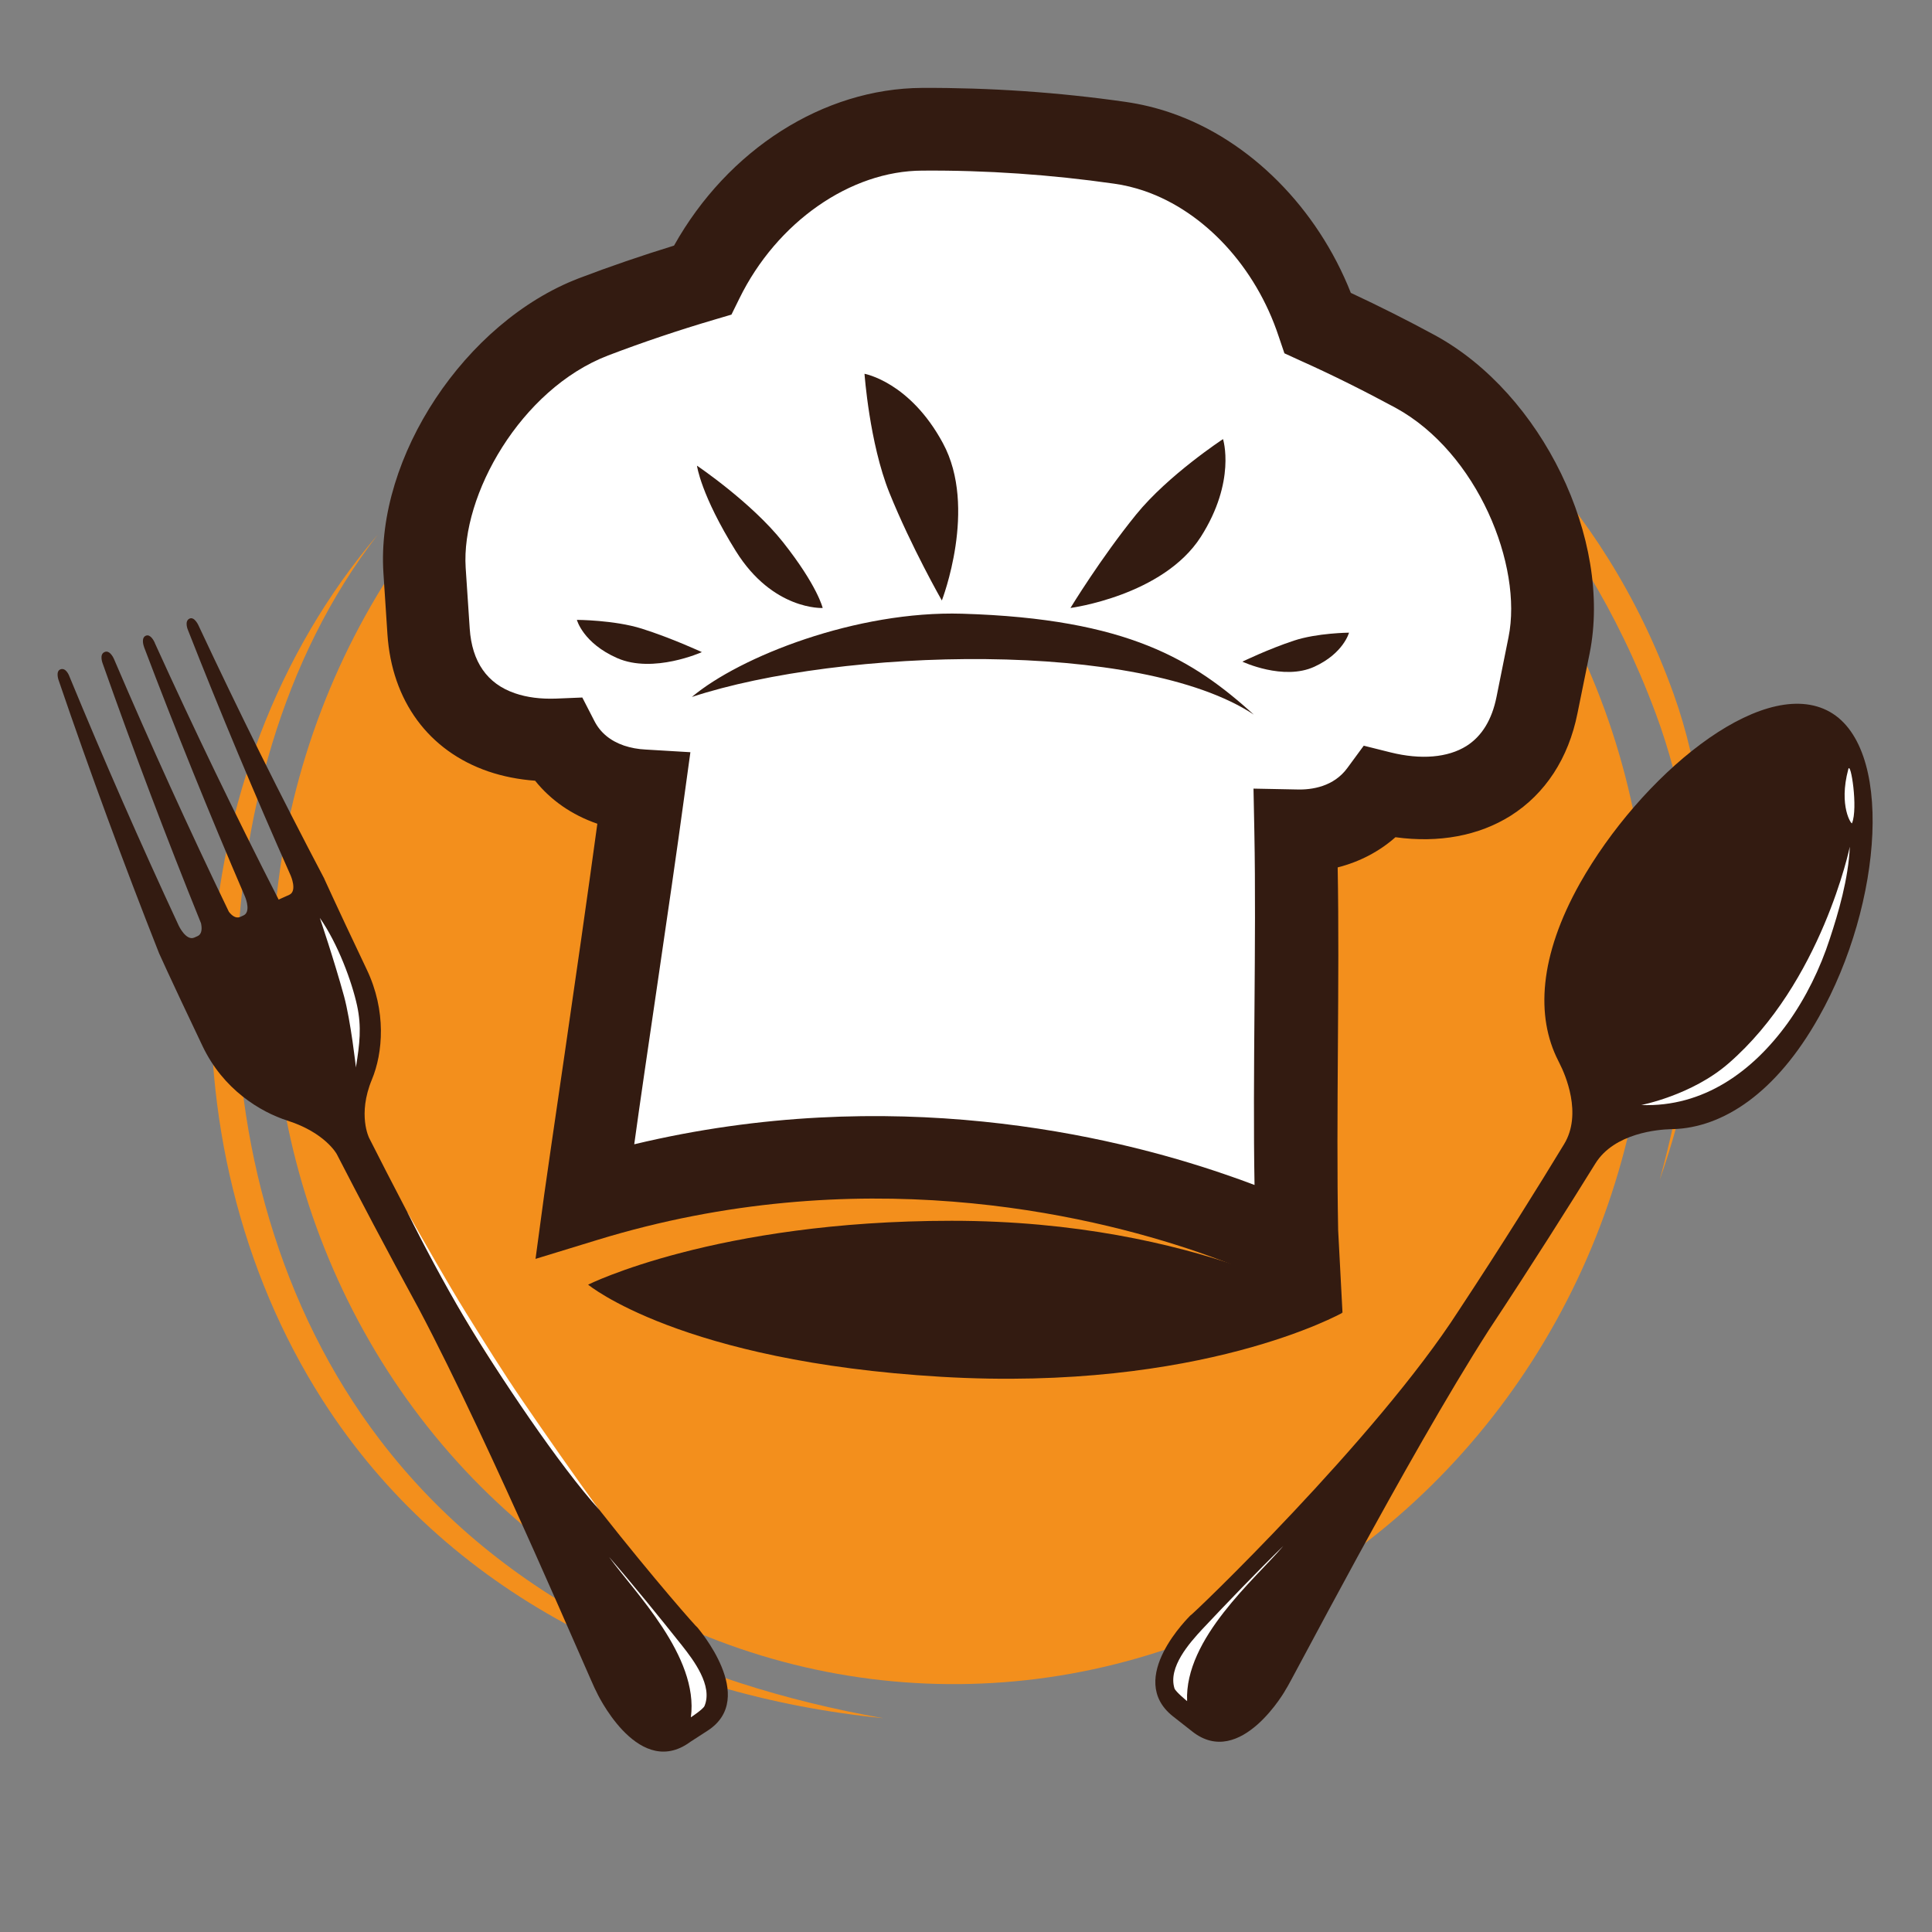 <?xml version="1.0" encoding="utf-8"?>
<!-- Generator: Adobe Illustrator 16.0.0, SVG Export Plug-In . SVG Version: 6.00 Build 0)  -->
<!DOCTYPE svg PUBLIC "-//W3C//DTD SVG 1.1 Tiny//EN" "http://www.w3.org/Graphics/SVG/1.1/DTD/svg11-tiny.dtd">
<svg version="1.1" baseProfile="tiny" id="Calque_1" xmlns:x="http://ns.adobe.com/Extensibility/1.0/" xmlns:i="http://ns.adobe.com/AdobeIllustrator/10.0/" xmlns:graph="http://ns.adobe.com/Graphs/1.0/"
	 xmlns="http://www.w3.org/2000/svg" xmlns:xlink="http://www.w3.org/1999/xlink" x="0px" y="0px" width="32px" height="32px"
	 viewBox="0 0 32 32" xml:space="preserve">
<rect x="0" y="0" width="32" height="32" fill="#808080" stroke="none"/>
<g>
	<g>
		<g>
			<g>
				
					<ellipse transform="matrix(0.992 0.126 -0.126 0.992 2.15 -1.878)" fill="#F38F1C" cx="15.909" cy="16.044" rx="11.391" ry="11.86"/>
				<path fill="#F38F1C" d="M14.63,28.459c-3.243-0.573-6.305-1.946-8.338-4.611c-1.662-2.178-2.421-4.97-2.372-7.687
					c0.046-2.57,0.744-5.248,2.336-7.304l0,0c-3.358,3.938-3.646,10.055-0.917,14.328C7.392,26.401,10.897,28.086,14.63,28.459
					L14.63,28.459L14.63,28.459z"/>
				<path fill="#F38F1C" d="M27.49,19.543c0.871-2.471,1.112-5.6,0.228-8.056c-2.372-6.593-9.098-7.636-9.098-7.636
					s6.244,1.1,8.802,7.961C28.349,14.301,28.191,16.991,27.49,19.543L27.49,19.543L27.49,19.543z"/>
			</g>
		</g>
	</g>
</g>
<g>
	<g>
		<g>
			<g>
				<g>
					<g>
						<g>
							<g>
								<path fill="#FFFFFF" d="M22.867,13.126c1.27,0.315,2.333-0.174,2.59-1.448c0.067-0.33,0.133-0.66,0.2-0.99
									c0.308-1.524-0.642-3.674-2.214-4.534c-0.532-0.289-1.07-0.555-1.615-0.802c-0.49-1.483-1.729-2.768-3.279-2.988
									c-1.085-0.155-2.179-0.23-3.274-0.224c-1.561,0.005-2.955,1.102-3.64,2.5c-0.606,0.177-1.21,0.381-1.807,0.608
									c-1.673,0.643-2.899,2.649-2.795,4.2c0.023,0.335,0.044,0.672,0.067,1.007c0.08,1.217,0.955,1.844,2.136,1.797
									c0.268,0.523,0.795,0.81,1.424,0.847c-0.34,2.477-0.9,6.274-0.97,6.782c6.556-2.009,11.852,0.84,11.793,0.781
									c-0.039-2.17,0.02-4.738-0.023-6.904C22.033,13.774,22.548,13.564,22.867,13.126z"/>
								<path fill="#331B11" d="M8.87,20.851l0.143-1.058c0.062-0.467,0.556-3.762,0.881-6.15c0,0-0.002,0-0.002,0
									c-0.42-0.145-0.769-0.388-1.029-0.712c-0.273-0.02-0.535-0.072-0.776-0.154c-0.988-0.34-1.597-1.168-1.67-2.274L6.351,9.495
									c-0.128-1.926,1.352-4.16,3.232-4.884c0.516-0.197,1.046-0.378,1.581-0.543c0.891-1.591,2.474-2.604,4.109-2.612
									c1.122-0.005,2.258,0.072,3.373,0.232c0.254,0.037,0.51,0.098,0.754,0.183c1.302,0.448,2.419,1.574,2.974,2.98
									c0.474,0.221,0.943,0.457,1.396,0.703c1.769,0.966,2.939,3.378,2.559,5.27l-0.201,0.99
									c-0.149,0.747-0.533,1.333-1.105,1.696c-0.528,0.333-1.194,0.456-1.91,0.357c-0.269,0.238-0.595,0.408-0.957,0.5
									c0.035,1.867-0.028,4.136,0.008,6.007l0.072,1.37l0,0l0,0c-0.041-0.014-1.048-0.46-1.109-0.49
									c-0.166-0.077-0.608-0.281-1.287-0.517c-1.867-0.64-5.643-1.519-9.948-0.199L8.87,20.851z M11.435,12.459l-0.101,0.733
									c-0.242,1.784-0.649,4.445-0.829,5.761c4.248-1.017,7.9-0.15,9.776,0.495c0.182,0.062,0.35,0.122,0.498,0.179
									c-0.033-1.82,0.032-4.037-0.003-5.853l-0.014-0.712l0.713,0.014c0.259,0.009,0.617-0.049,0.841-0.355l0.272-0.37
									l0.444,0.111c0.503,0.125,0.949,0.087,1.257-0.106c0.256-0.162,0.422-0.435,0.498-0.813l0.199-0.99
									c0.239-1.18-0.511-3.056-1.872-3.799c-0.508-0.274-1.035-0.539-1.567-0.777l-0.273-0.125l-0.096-0.283
									C20.8,4.425,19.95,3.505,18.956,3.163c-0.165-0.056-0.334-0.098-0.504-0.121c-1.05-0.15-2.118-0.224-3.173-0.216
									c-1.193,0.002-2.412,0.853-3.031,2.115l-0.133,0.27l-0.288,0.085c-0.594,0.175-1.184,0.374-1.756,0.592
									C8.625,6.444,7.635,8.202,7.713,9.404l0.067,1.007c0.037,0.552,0.289,0.915,0.75,1.072c0.197,0.068,0.425,0.097,0.679,0.088
									l0.436-0.018l0.199,0.387c0.098,0.194,0.264,0.331,0.491,0.409c0.111,0.037,0.231,0.06,0.362,0.066L11.435,12.459z"/>
							</g>
							<path fill="#331B11" d="M20.767,11.836c-0.992-0.896-2.07-1.589-4.83-1.671c-1.748-0.052-3.679,0.708-4.478,1.379
								C13.933,10.73,18.885,10.589,20.767,11.836z"/>
							<path fill="#331B11" d="M10.629,10.412c0.5,0.158,0.996,0.389,0.996,0.389s-0.802,0.361-1.4,0.1
								c-0.569-0.249-0.67-0.634-0.67-0.634S10.175,10.269,10.629,10.412z"/>
							<path fill="#331B11" d="M12.969,8.98c0.574,0.726,0.657,1.09,0.657,1.09s-0.824,0.044-1.438-0.942
								c-0.582-0.933-0.644-1.415-0.644-1.415S12.446,8.32,12.969,8.98z"/>
							<path fill="#331B11" d="M21.431,10.611c-0.427,0.141-0.853,0.348-0.853,0.348s0.679,0.32,1.192,0.084
								c0.484-0.222,0.574-0.564,0.574-0.564S21.816,10.483,21.431,10.611z"/>
							<path fill="#331B11" d="M18.819,8.521c-0.584,0.719-1.089,1.549-1.089,1.549s1.531-0.201,2.158-1.176
								c0.591-0.926,0.369-1.621,0.369-1.621S19.348,7.869,18.819,8.521z"/>
							<path fill="#331B11" d="M14.73,8.159c0.364,0.902,0.87,1.787,0.87,1.787s0.597-1.535,0.018-2.605
								c-0.547-1.016-1.299-1.15-1.299-1.15S14.4,7.337,14.73,8.159z"/>
						</g>
					</g>
				</g>
			</g>
			<path fill="#331B11" d="M22.234,21.744c0,0-2.333,1.314-6.646,1.06c-4.313-0.254-5.847-1.526-5.847-1.526
				s2.114-1.058,6.021-1.058C19.873,20.22,22.234,21.744,22.234,21.744z"/>
		</g>
	</g>
</g>
<g>
	<path fill="#331B11" d="M26.17,14.628c1-1.77,2.964-3.413,4.087-2.864c1.128,0.553,0.929,3.208-0.131,5.081
		c-0.713,1.27-1.597,1.833-2.417,1.857l0,0c0,0-0.004,0-0.014,0c-0.009,0-0.021,0.001-0.031,0.001
		c-0.188,0.006-0.925,0.059-1.24,0.569c-0.429,0.692-1.047,1.673-1.769,2.765c-1.359,2.12-3.333,5.941-3.354,5.938
		c0.004,0.001-0.751,1.335-1.552,0.705c-0.021-0.017-0.037-0.03-0.056-0.044c-0.129-0.101-0.209-0.164-0.209-0.164
		c-0.019-0.015-0.035-0.029-0.056-0.044c-0.795-0.628,0.285-1.662,0.283-1.666c0.008,0.018,3.081-2.927,4.448-5.052
		c0.717-1.086,1.326-2.065,1.746-2.757c0.308-0.502,0.019-1.159-0.073-1.338c-0.007-0.017-0.017-0.032-0.024-0.049l0,0l0,0
		C25.437,16.838,25.491,15.838,26.17,14.628z"/>
	<path fill="#FFFFFF" d="M27.185,18.303c1.031,0.038,1.847-0.558,2.425-1.358c0.3-0.418,0.539-0.906,0.697-1.395
		c0.142-0.43,0.308-0.991,0.332-1.526c0,0-0.466,2.25-2.009,3.589C28.017,18.146,27.176,18.303,27.185,18.303L27.185,18.303z"/>
	<path fill="#FFFFFF" d="M21.257,25.605c-0.425,0.414-0.947,0.958-1.343,1.379c-0.212,0.229-0.57,0.63-0.461,0.981
		c0.018,0.055,0.209,0.211,0.209,0.211l0,0l0,0C19.618,27.137,20.791,26.153,21.257,25.605
		C21.265,25.597,21.265,25.598,21.257,25.605L21.257,25.605z"/>
	<path fill="#FFFFFF" d="M30.675,13.635c0.103-0.25-0.022-1.036-0.061-0.896C30.448,13.357,30.671,13.665,30.675,13.635
		L30.675,13.635z"/>
</g>
<g>
	<path fill="#331B11" d="M6.114,18.848c0,0-0.196-0.386,0.046-0.968c0.182-0.438,0.244-1.135-0.087-1.825
		c-0.561-1.18-0.695-1.489-0.7-1.495c0,0,0.001-0.001,0.001-0.001c-0.726-1.379-1.421-2.778-2.084-4.195c0,0-0.065-0.151-0.146-0.12
		c-0.098,0.039-0.031,0.191-0.031,0.191c0.538,1.369,1.106,2.726,1.703,4.07c0,0,0.111,0.255-0.025,0.316
		c-0.059,0.026-0.117,0.053-0.176,0.079c-0.715-1.398-1.399-2.815-2.051-4.25c0,0,0-0.003-0.002-0.008
		c-0.014-0.029-0.07-0.141-0.143-0.114c0,0-0.001,0-0.001,0l0,0l0,0c-0.001,0-0.001,0.001-0.002,0.001
		c-0.082,0.035-0.038,0.165-0.03,0.187c0,0.003,0.001,0.004,0.001,0.004c0.526,1.387,1.082,2.762,1.668,4.124
		c0,0,0.002,0.004,0.005,0.012c0.02,0.049,0.091,0.253-0.028,0.307c-0.018,0.008-0.035,0.016-0.053,0.024
		c-0.073,0.032-0.141-0.024-0.188-0.085c-0.665-1.379-1.299-2.774-1.902-4.184c0,0-0.063-0.155-0.153-0.12
		c-0.003,0.001,0,0-0.003,0.002c-0.002,0.001,0.003-0.002,0,0c-0.095,0.037-0.031,0.193-0.031,0.193
		c0.51,1.444,1.052,2.877,1.627,4.298c0.017,0.079,0.021,0.179-0.057,0.214c-0.018,0.008-0.035,0.016-0.053,0.024
		c-0.137,0.061-0.258-0.196-0.258-0.196c-0.633-1.36-1.236-2.735-1.809-4.124c0,0-0.054-0.161-0.152-0.122
		c-0.086,0.034-0.026,0.191-0.025,0.191c0.517,1.516,1.071,3.02,1.66,4.512c0.001-0.001,0.136,0.312,0.721,1.539
		c0.34,0.713,0.95,1.087,1.408,1.233c0.623,0.2,0.813,0.552,0.813,0.552l0,0c0.36,0.699,0.827,1.588,1.358,2.56
		c1.21,2.285,2.92,6.342,2.94,6.339c-0.003,0.001,0.661,1.422,1.508,0.873c0.02-0.015,0.04-0.027,0.058-0.04
		c0.135-0.086,0.221-0.143,0.221-0.143c0.019-0.012,0.039-0.024,0.059-0.038c0.841-0.546-0.169-1.704-0.167-1.706
		c-0.011,0.017-2.885-3.272-4.101-5.564C6.925,20.431,6.467,19.546,6.114,18.848L6.114,18.848z"/>
	<path fill="#FFFFFF" d="M5.897,17.666c0.059-0.37,0.095-0.652,0.017-1.012c-0.085-0.39-0.315-1.02-0.617-1.451
		c0,0,0.234,0.687,0.402,1.3c0.11,0.406,0.196,1.174,0.196,1.174C5.897,17.688,5.896,17.677,5.897,17.666L5.897,17.666z"/>
	<path fill="#FFFFFF" d="M10.088,25.788c0.385,0.443,0.854,1.021,1.209,1.468c0.191,0.242,0.512,0.665,0.372,1
		c-0.022,0.054-0.226,0.188-0.226,0.188l0,0l0,0C11.579,27.431,10.501,26.364,10.088,25.788C10.082,25.78,10.08,25.78,10.088,25.788
		L10.088,25.788z"/>
	<path fill="#FFFFFF" d="M6.746,20.075c0.272,0.548,0.616,1.194,0.93,1.721c0.589,0.991,1.588,2.478,2.25,3.211
		c0.021,0.023,0.019,0.025,0,0c-0.369-0.499-0.924-1.299-1.272-1.807c-0.323-0.47-0.633-0.971-0.934-1.454
		C7.399,21.227,7.047,20.606,6.746,20.075c-0.005-0.008,0.03,0.074,0.034,0.082L6.746,20.075z"/>
</g>
</svg>
